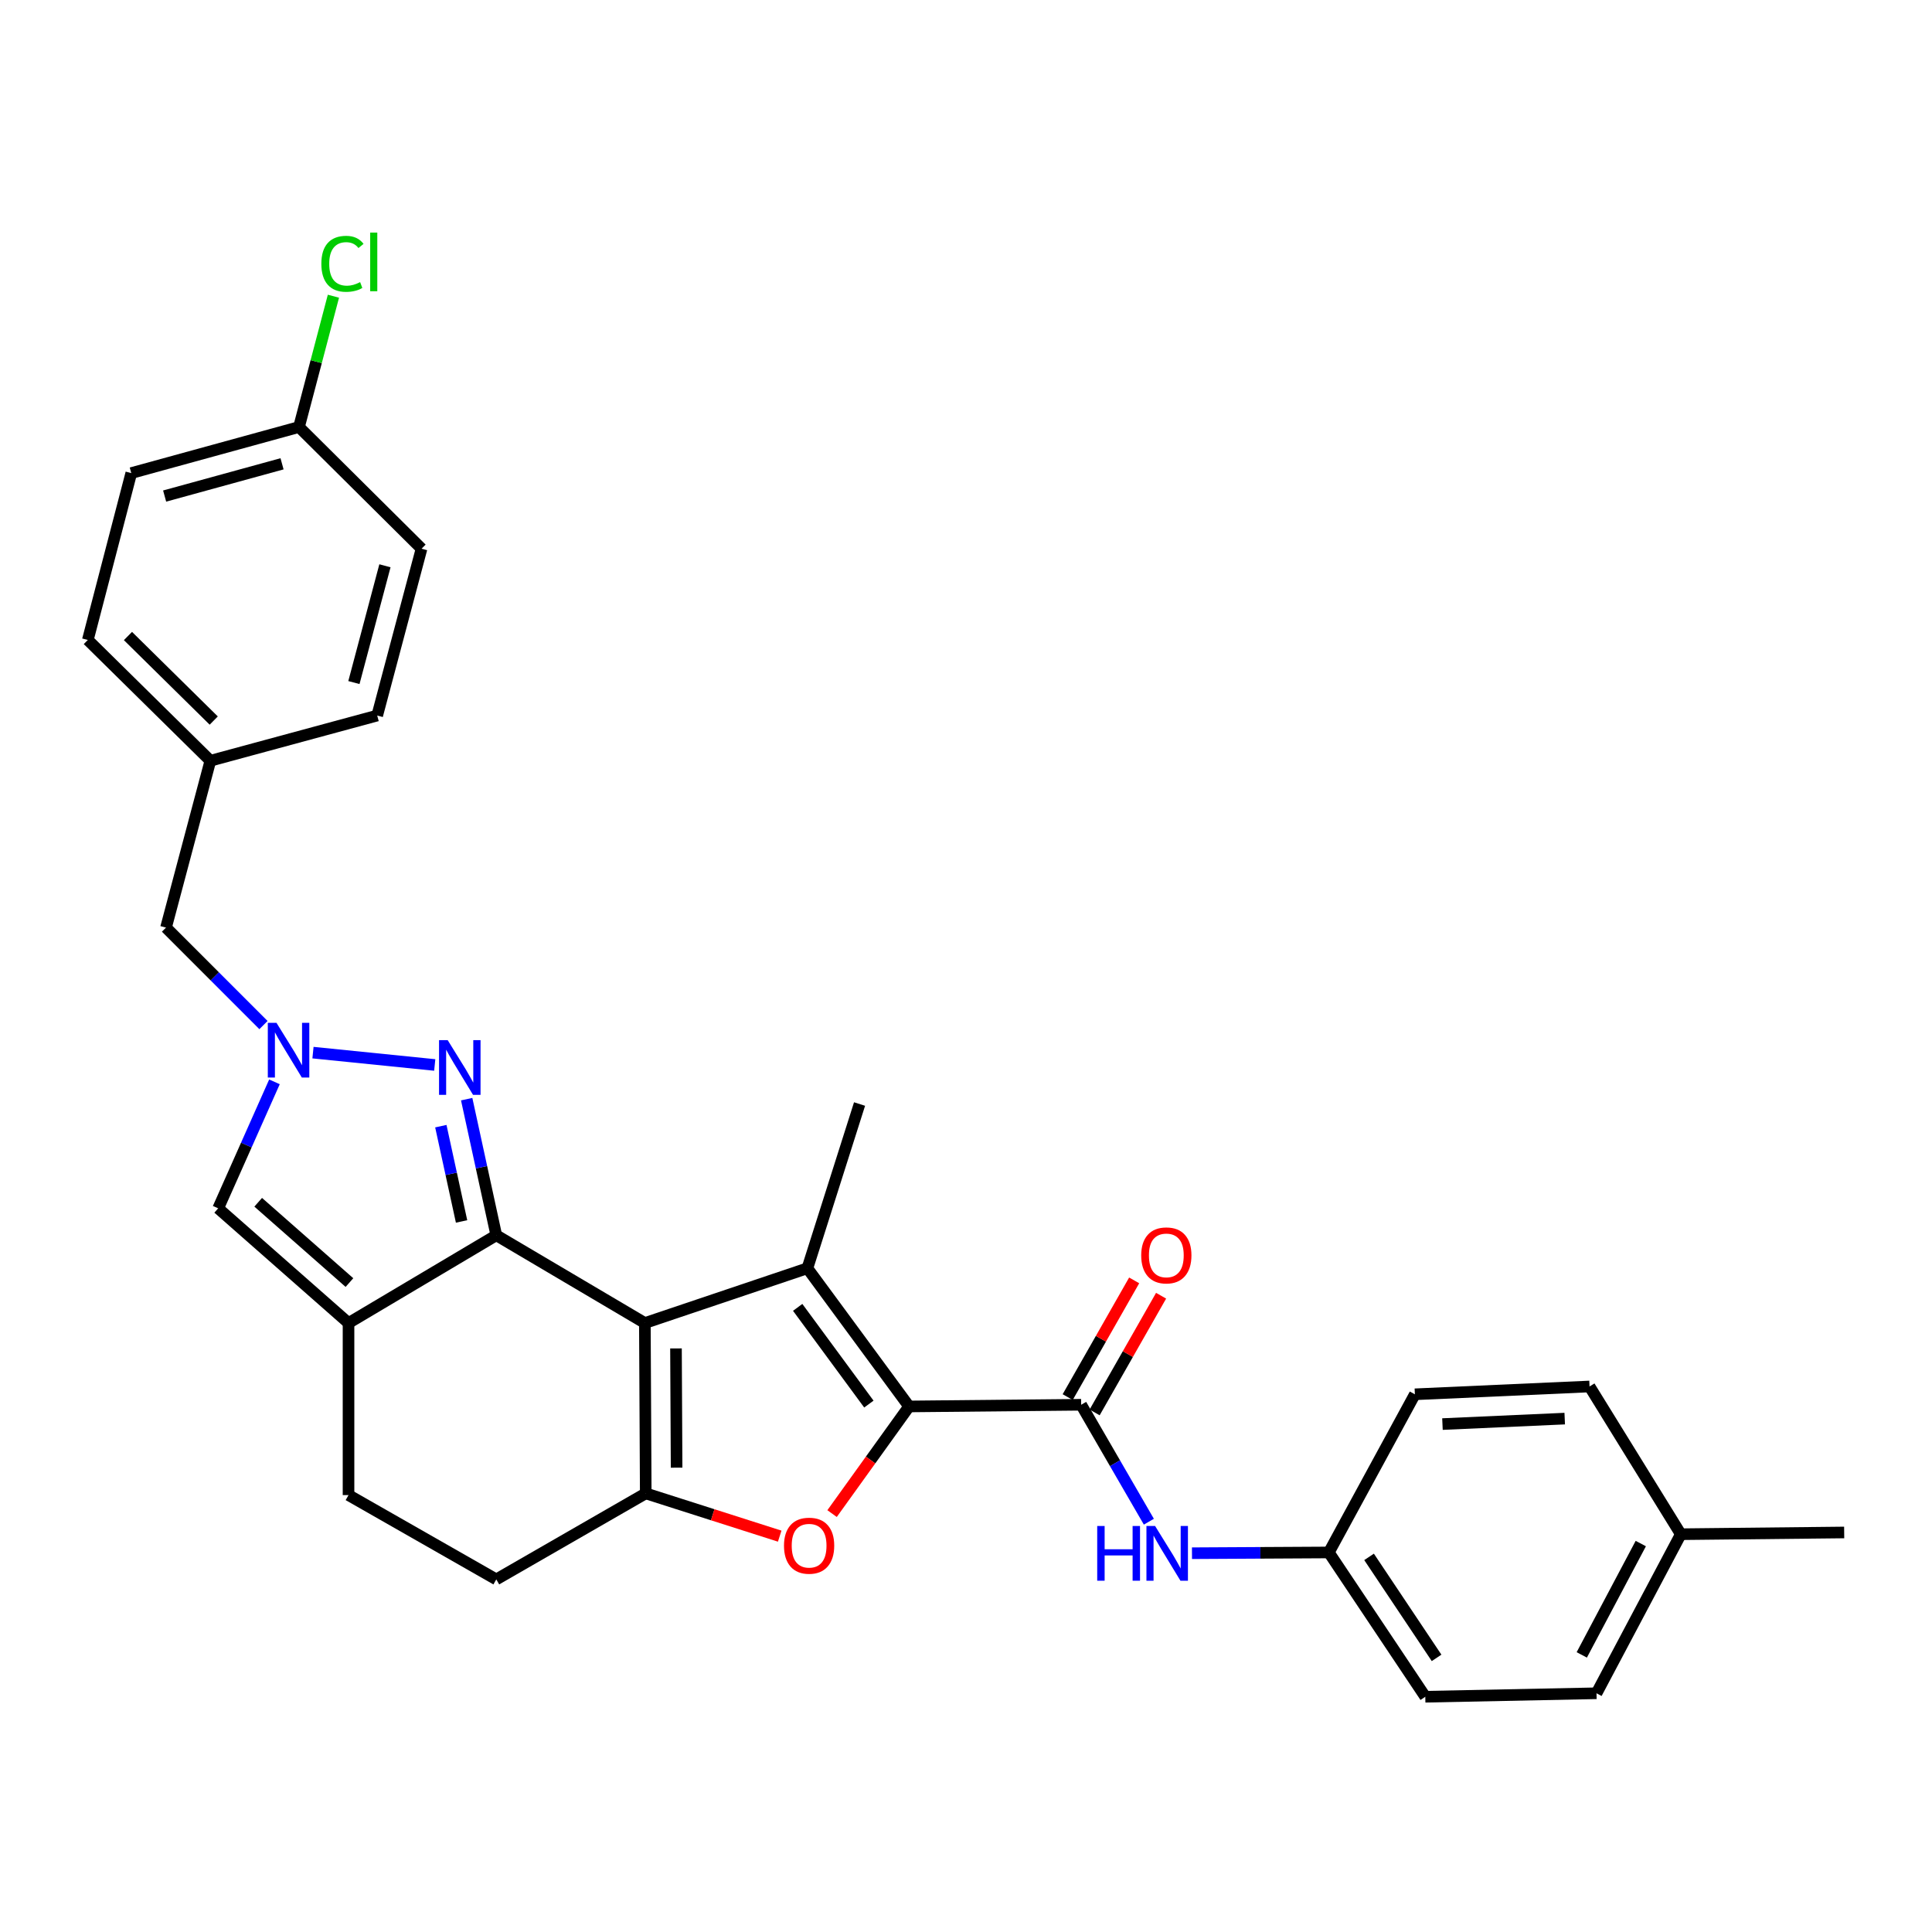 <?xml version='1.0' encoding='iso-8859-1'?>
<svg version='1.1' baseProfile='full'
              xmlns='http://www.w3.org/2000/svg'
                      xmlns:rdkit='http://www.rdkit.org/xml'
                      xmlns:xlink='http://www.w3.org/1999/xlink'
                  xml:space='preserve'
width='1000px' height='1000px' viewBox='0 0 1000 1000'>
<!-- END OF HEADER -->
<rect style='opacity:1.0;fill:#FFFFFF;stroke:none' width='1000' height='1000' x='0' y='0'> </rect>
<path class='bond-0' d='M 333.782,684.801 L 256.879,639.372' style='fill:none;fill-rule:evenodd;stroke:#000000;stroke-width:6px;stroke-linecap:butt;stroke-linejoin:miter;stroke-opacity:1' />
<path class='bond-2' d='M 333.782,684.801 L 417.902,656.455' style='fill:none;fill-rule:evenodd;stroke:#000000;stroke-width:6px;stroke-linecap:butt;stroke-linejoin:miter;stroke-opacity:1' />
<path class='bond-3' d='M 333.782,684.801 L 334.236,772.967' style='fill:none;fill-rule:evenodd;stroke:#000000;stroke-width:6px;stroke-linecap:butt;stroke-linejoin:miter;stroke-opacity:1' />
<path class='bond-3' d='M 349.889,697.943 L 350.208,759.66' style='fill:none;fill-rule:evenodd;stroke:#000000;stroke-width:6px;stroke-linecap:butt;stroke-linejoin:miter;stroke-opacity:1' />
<path class='bond-5' d='M 256.879,639.372 L 249.215,604.148' style='fill:none;fill-rule:evenodd;stroke:#000000;stroke-width:6px;stroke-linecap:butt;stroke-linejoin:miter;stroke-opacity:1' />
<path class='bond-5' d='M 249.215,604.148 L 241.552,568.924' style='fill:none;fill-rule:evenodd;stroke:#0000FF;stroke-width:6px;stroke-linecap:butt;stroke-linejoin:miter;stroke-opacity:1' />
<path class='bond-5' d='M 238.907,632.215 L 233.542,607.558' style='fill:none;fill-rule:evenodd;stroke:#000000;stroke-width:6px;stroke-linecap:butt;stroke-linejoin:miter;stroke-opacity:1' />
<path class='bond-5' d='M 233.542,607.558 L 228.177,582.901' style='fill:none;fill-rule:evenodd;stroke:#0000FF;stroke-width:6px;stroke-linecap:butt;stroke-linejoin:miter;stroke-opacity:1' />
<path class='bond-6' d='M 256.879,639.372 L 180.395,684.801' style='fill:none;fill-rule:evenodd;stroke:#000000;stroke-width:6px;stroke-linecap:butt;stroke-linejoin:miter;stroke-opacity:1' />
<path class='bond-1' d='M 470.54,727.975 L 417.902,656.455' style='fill:none;fill-rule:evenodd;stroke:#000000;stroke-width:6px;stroke-linecap:butt;stroke-linejoin:miter;stroke-opacity:1' />
<path class='bond-1' d='M 449.726,726.755 L 412.88,676.69' style='fill:none;fill-rule:evenodd;stroke:#000000;stroke-width:6px;stroke-linecap:butt;stroke-linejoin:miter;stroke-opacity:1' />
<path class='bond-8' d='M 470.54,727.975 L 559.606,727.102' style='fill:none;fill-rule:evenodd;stroke:#000000;stroke-width:6px;stroke-linecap:butt;stroke-linejoin:miter;stroke-opacity:1' />
<path class='bond-30' d='M 470.54,727.975 L 450.61,755.703' style='fill:none;fill-rule:evenodd;stroke:#000000;stroke-width:6px;stroke-linecap:butt;stroke-linejoin:miter;stroke-opacity:1' />
<path class='bond-30' d='M 450.61,755.703 L 430.679,783.431' style='fill:none;fill-rule:evenodd;stroke:#FF0000;stroke-width:6px;stroke-linecap:butt;stroke-linejoin:miter;stroke-opacity:1' />
<path class='bond-16' d='M 417.902,656.455 L 444.903,571.443' style='fill:none;fill-rule:evenodd;stroke:#000000;stroke-width:6px;stroke-linecap:butt;stroke-linejoin:miter;stroke-opacity:1' />
<path class='bond-4' d='M 334.236,772.967 L 368.905,784.038' style='fill:none;fill-rule:evenodd;stroke:#000000;stroke-width:6px;stroke-linecap:butt;stroke-linejoin:miter;stroke-opacity:1' />
<path class='bond-4' d='M 368.905,784.038 L 403.574,795.108' style='fill:none;fill-rule:evenodd;stroke:#FF0000;stroke-width:6px;stroke-linecap:butt;stroke-linejoin:miter;stroke-opacity:1' />
<path class='bond-11' d='M 334.236,772.967 L 256.879,817.496' style='fill:none;fill-rule:evenodd;stroke:#000000;stroke-width:6px;stroke-linecap:butt;stroke-linejoin:miter;stroke-opacity:1' />
<path class='bond-7' d='M 225.02,551.228 L 161.999,544.841' style='fill:none;fill-rule:evenodd;stroke:#0000FF;stroke-width:6px;stroke-linecap:butt;stroke-linejoin:miter;stroke-opacity:1' />
<path class='bond-9' d='M 180.395,684.801 L 112.929,625.426' style='fill:none;fill-rule:evenodd;stroke:#000000;stroke-width:6px;stroke-linecap:butt;stroke-linejoin:miter;stroke-opacity:1' />
<path class='bond-9' d='M 180.872,663.854 L 133.646,622.292' style='fill:none;fill-rule:evenodd;stroke:#000000;stroke-width:6px;stroke-linecap:butt;stroke-linejoin:miter;stroke-opacity:1' />
<path class='bond-31' d='M 180.395,684.801 L 180.395,773.858' style='fill:none;fill-rule:evenodd;stroke:#000000;stroke-width:6px;stroke-linecap:butt;stroke-linejoin:miter;stroke-opacity:1' />
<path class='bond-14' d='M 136.375,530.576 L 111.152,505.349' style='fill:none;fill-rule:evenodd;stroke:#0000FF;stroke-width:6px;stroke-linecap:butt;stroke-linejoin:miter;stroke-opacity:1' />
<path class='bond-14' d='M 111.152,505.349 L 85.929,480.122' style='fill:none;fill-rule:evenodd;stroke:#000000;stroke-width:6px;stroke-linecap:butt;stroke-linejoin:miter;stroke-opacity:1' />
<path class='bond-32' d='M 142.06,559.96 L 127.495,592.693' style='fill:none;fill-rule:evenodd;stroke:#0000FF;stroke-width:6px;stroke-linecap:butt;stroke-linejoin:miter;stroke-opacity:1' />
<path class='bond-32' d='M 127.495,592.693 L 112.929,625.426' style='fill:none;fill-rule:evenodd;stroke:#000000;stroke-width:6px;stroke-linecap:butt;stroke-linejoin:miter;stroke-opacity:1' />
<path class='bond-10' d='M 559.606,727.102 L 577.128,757.367' style='fill:none;fill-rule:evenodd;stroke:#000000;stroke-width:6px;stroke-linecap:butt;stroke-linejoin:miter;stroke-opacity:1' />
<path class='bond-10' d='M 577.128,757.367 L 594.651,787.632' style='fill:none;fill-rule:evenodd;stroke:#0000FF;stroke-width:6px;stroke-linecap:butt;stroke-linejoin:miter;stroke-opacity:1' />
<path class='bond-13' d='M 566.575,731.071 L 583.779,700.868' style='fill:none;fill-rule:evenodd;stroke:#000000;stroke-width:6px;stroke-linecap:butt;stroke-linejoin:miter;stroke-opacity:1' />
<path class='bond-13' d='M 583.779,700.868 L 600.982,670.665' style='fill:none;fill-rule:evenodd;stroke:#FF0000;stroke-width:6px;stroke-linecap:butt;stroke-linejoin:miter;stroke-opacity:1' />
<path class='bond-13' d='M 552.637,723.132 L 569.841,692.929' style='fill:none;fill-rule:evenodd;stroke:#000000;stroke-width:6px;stroke-linecap:butt;stroke-linejoin:miter;stroke-opacity:1' />
<path class='bond-13' d='M 569.841,692.929 L 587.045,662.726' style='fill:none;fill-rule:evenodd;stroke:#FF0000;stroke-width:6px;stroke-linecap:butt;stroke-linejoin:miter;stroke-opacity:1' />
<path class='bond-15' d='M 616.967,803.942 L 652.384,803.746' style='fill:none;fill-rule:evenodd;stroke:#0000FF;stroke-width:6px;stroke-linecap:butt;stroke-linejoin:miter;stroke-opacity:1' />
<path class='bond-15' d='M 652.384,803.746 L 687.801,803.55' style='fill:none;fill-rule:evenodd;stroke:#000000;stroke-width:6px;stroke-linecap:butt;stroke-linejoin:miter;stroke-opacity:1' />
<path class='bond-12' d='M 256.879,817.496 L 180.395,773.858' style='fill:none;fill-rule:evenodd;stroke:#000000;stroke-width:6px;stroke-linecap:butt;stroke-linejoin:miter;stroke-opacity:1' />
<path class='bond-17' d='M 85.929,480.122 L 108.884,393.765' style='fill:none;fill-rule:evenodd;stroke:#000000;stroke-width:6px;stroke-linecap:butt;stroke-linejoin:miter;stroke-opacity:1' />
<path class='bond-21' d='M 687.801,803.55 L 732.339,721.684' style='fill:none;fill-rule:evenodd;stroke:#000000;stroke-width:6px;stroke-linecap:butt;stroke-linejoin:miter;stroke-opacity:1' />
<path class='bond-22' d='M 687.801,803.55 L 737.73,878.234' style='fill:none;fill-rule:evenodd;stroke:#000000;stroke-width:6px;stroke-linecap:butt;stroke-linejoin:miter;stroke-opacity:1' />
<path class='bond-22' d='M 708.625,805.838 L 743.575,858.117' style='fill:none;fill-rule:evenodd;stroke:#000000;stroke-width:6px;stroke-linecap:butt;stroke-linejoin:miter;stroke-opacity:1' />
<path class='bond-25' d='M 108.884,393.765 L 195.241,370.364' style='fill:none;fill-rule:evenodd;stroke:#000000;stroke-width:6px;stroke-linecap:butt;stroke-linejoin:miter;stroke-opacity:1' />
<path class='bond-26' d='M 108.884,393.765 L 45.455,331.245' style='fill:none;fill-rule:evenodd;stroke:#000000;stroke-width:6px;stroke-linecap:butt;stroke-linejoin:miter;stroke-opacity:1' />
<path class='bond-26' d='M 110.629,372.963 L 66.229,329.199' style='fill:none;fill-rule:evenodd;stroke:#000000;stroke-width:6px;stroke-linecap:butt;stroke-linejoin:miter;stroke-opacity:1' />
<path class='bond-18' d='M 154.758,221.024 L 67.946,244.87' style='fill:none;fill-rule:evenodd;stroke:#000000;stroke-width:6px;stroke-linecap:butt;stroke-linejoin:miter;stroke-opacity:1' />
<path class='bond-18' d='M 145.985,240.067 L 85.216,256.76' style='fill:none;fill-rule:evenodd;stroke:#000000;stroke-width:6px;stroke-linecap:butt;stroke-linejoin:miter;stroke-opacity:1' />
<path class='bond-19' d='M 154.758,221.024 L 163.668,187.169' style='fill:none;fill-rule:evenodd;stroke:#000000;stroke-width:6px;stroke-linecap:butt;stroke-linejoin:miter;stroke-opacity:1' />
<path class='bond-19' d='M 163.668,187.169 L 172.578,153.315' style='fill:none;fill-rule:evenodd;stroke:#00CC00;stroke-width:6px;stroke-linecap:butt;stroke-linejoin:miter;stroke-opacity:1' />
<path class='bond-34' d='M 154.758,221.024 L 218.187,284.007' style='fill:none;fill-rule:evenodd;stroke:#000000;stroke-width:6px;stroke-linecap:butt;stroke-linejoin:miter;stroke-opacity:1' />
<path class='bond-20' d='M 869.988,794.104 L 826.351,876.434' style='fill:none;fill-rule:evenodd;stroke:#000000;stroke-width:6px;stroke-linecap:butt;stroke-linejoin:miter;stroke-opacity:1' />
<path class='bond-20' d='M 849.27,798.942 L 818.724,856.572' style='fill:none;fill-rule:evenodd;stroke:#000000;stroke-width:6px;stroke-linecap:butt;stroke-linejoin:miter;stroke-opacity:1' />
<path class='bond-29' d='M 869.988,794.104 L 954.545,793.204' style='fill:none;fill-rule:evenodd;stroke:#000000;stroke-width:6px;stroke-linecap:butt;stroke-linejoin:miter;stroke-opacity:1' />
<path class='bond-33' d='M 869.988,794.104 L 822.742,717.638' style='fill:none;fill-rule:evenodd;stroke:#000000;stroke-width:6px;stroke-linecap:butt;stroke-linejoin:miter;stroke-opacity:1' />
<path class='bond-27' d='M 732.339,721.684 L 822.742,717.638' style='fill:none;fill-rule:evenodd;stroke:#000000;stroke-width:6px;stroke-linecap:butt;stroke-linejoin:miter;stroke-opacity:1' />
<path class='bond-27' d='M 746.616,737.101 L 809.898,734.269' style='fill:none;fill-rule:evenodd;stroke:#000000;stroke-width:6px;stroke-linecap:butt;stroke-linejoin:miter;stroke-opacity:1' />
<path class='bond-28' d='M 737.73,878.234 L 826.351,876.434' style='fill:none;fill-rule:evenodd;stroke:#000000;stroke-width:6px;stroke-linecap:butt;stroke-linejoin:miter;stroke-opacity:1' />
<path class='bond-23' d='M 67.946,244.87 L 45.455,331.245' style='fill:none;fill-rule:evenodd;stroke:#000000;stroke-width:6px;stroke-linecap:butt;stroke-linejoin:miter;stroke-opacity:1' />
<path class='bond-24' d='M 218.187,284.007 L 195.241,370.364' style='fill:none;fill-rule:evenodd;stroke:#000000;stroke-width:6px;stroke-linecap:butt;stroke-linejoin:miter;stroke-opacity:1' />
<path class='bond-24' d='M 199.243,292.842 L 183.181,353.292' style='fill:none;fill-rule:evenodd;stroke:#000000;stroke-width:6px;stroke-linecap:butt;stroke-linejoin:miter;stroke-opacity:1' />
<path  class='atom-5' d='M 405.793 800.048
Q 405.793 793.248, 409.153 789.448
Q 412.513 785.648, 418.793 785.648
Q 425.073 785.648, 428.433 789.448
Q 431.793 793.248, 431.793 800.048
Q 431.793 806.928, 428.393 810.848
Q 424.993 814.728, 418.793 814.728
Q 412.553 814.728, 409.153 810.848
Q 405.793 806.968, 405.793 800.048
M 418.793 811.528
Q 423.113 811.528, 425.433 808.648
Q 427.793 805.728, 427.793 800.048
Q 427.793 794.488, 425.433 791.688
Q 423.113 788.848, 418.793 788.848
Q 414.473 788.848, 412.113 791.648
Q 409.793 794.448, 409.793 800.048
Q 409.793 805.768, 412.113 808.648
Q 414.473 811.528, 418.793 811.528
' fill='#FF0000'/>
<path  class='atom-6' d='M 231.727 538.383
L 241.007 553.383
Q 241.927 554.863, 243.407 557.543
Q 244.887 560.223, 244.967 560.383
L 244.967 538.383
L 248.727 538.383
L 248.727 566.703
L 244.847 566.703
L 234.887 550.303
Q 233.727 548.383, 232.487 546.183
Q 231.287 543.983, 230.927 543.303
L 230.927 566.703
L 227.247 566.703
L 227.247 538.383
L 231.727 538.383
' fill='#0000FF'/>
<path  class='atom-8' d='M 143.098 529.4
L 152.378 544.4
Q 153.298 545.88, 154.778 548.56
Q 156.258 551.24, 156.338 551.4
L 156.338 529.4
L 160.098 529.4
L 160.098 557.72
L 156.218 557.72
L 146.258 541.32
Q 145.098 539.4, 143.858 537.2
Q 142.658 535, 142.298 534.32
L 142.298 557.72
L 138.618 557.72
L 138.618 529.4
L 143.098 529.4
' fill='#0000FF'/>
<path  class='atom-11' d='M 567.915 789.853
L 571.755 789.853
L 571.755 801.893
L 586.235 801.893
L 586.235 789.853
L 590.075 789.853
L 590.075 818.173
L 586.235 818.173
L 586.235 805.093
L 571.755 805.093
L 571.755 818.173
L 567.915 818.173
L 567.915 789.853
' fill='#0000FF'/>
<path  class='atom-11' d='M 597.875 789.853
L 607.155 804.853
Q 608.075 806.333, 609.555 809.013
Q 611.035 811.693, 611.115 811.853
L 611.115 789.853
L 614.875 789.853
L 614.875 818.173
L 610.995 818.173
L 601.035 801.773
Q 599.875 799.853, 598.635 797.653
Q 597.435 795.453, 597.075 794.773
L 597.075 818.173
L 593.395 818.173
L 593.395 789.853
L 597.875 789.853
' fill='#0000FF'/>
<path  class='atom-14' d='M 590.689 649.789
Q 590.689 642.989, 594.049 639.189
Q 597.409 635.389, 603.689 635.389
Q 609.969 635.389, 613.329 639.189
Q 616.689 642.989, 616.689 649.789
Q 616.689 656.669, 613.289 660.589
Q 609.889 664.469, 603.689 664.469
Q 597.449 664.469, 594.049 660.589
Q 590.689 656.709, 590.689 649.789
M 603.689 661.269
Q 608.009 661.269, 610.329 658.389
Q 612.689 655.469, 612.689 649.789
Q 612.689 644.229, 610.329 641.429
Q 608.009 638.589, 603.689 638.589
Q 599.369 638.589, 597.009 641.389
Q 594.689 644.189, 594.689 649.789
Q 594.689 655.509, 597.009 658.389
Q 599.369 661.269, 603.689 661.269
' fill='#FF0000'/>
<path  class='atom-20' d='M 166.329 136.546
Q 166.329 129.506, 169.609 125.826
Q 172.929 122.106, 179.209 122.106
Q 185.049 122.106, 188.169 126.226
L 185.529 128.386
Q 183.249 125.386, 179.209 125.386
Q 174.929 125.386, 172.649 128.266
Q 170.409 131.106, 170.409 136.546
Q 170.409 142.146, 172.729 145.026
Q 175.089 147.906, 179.649 147.906
Q 182.769 147.906, 186.409 146.026
L 187.529 149.026
Q 186.049 149.986, 183.809 150.546
Q 181.569 151.106, 179.089 151.106
Q 172.929 151.106, 169.609 147.346
Q 166.329 143.586, 166.329 136.546
' fill='#00CC00'/>
<path  class='atom-20' d='M 191.609 120.386
L 195.289 120.386
L 195.289 150.746
L 191.609 150.746
L 191.609 120.386
' fill='#00CC00'/>
</svg>
